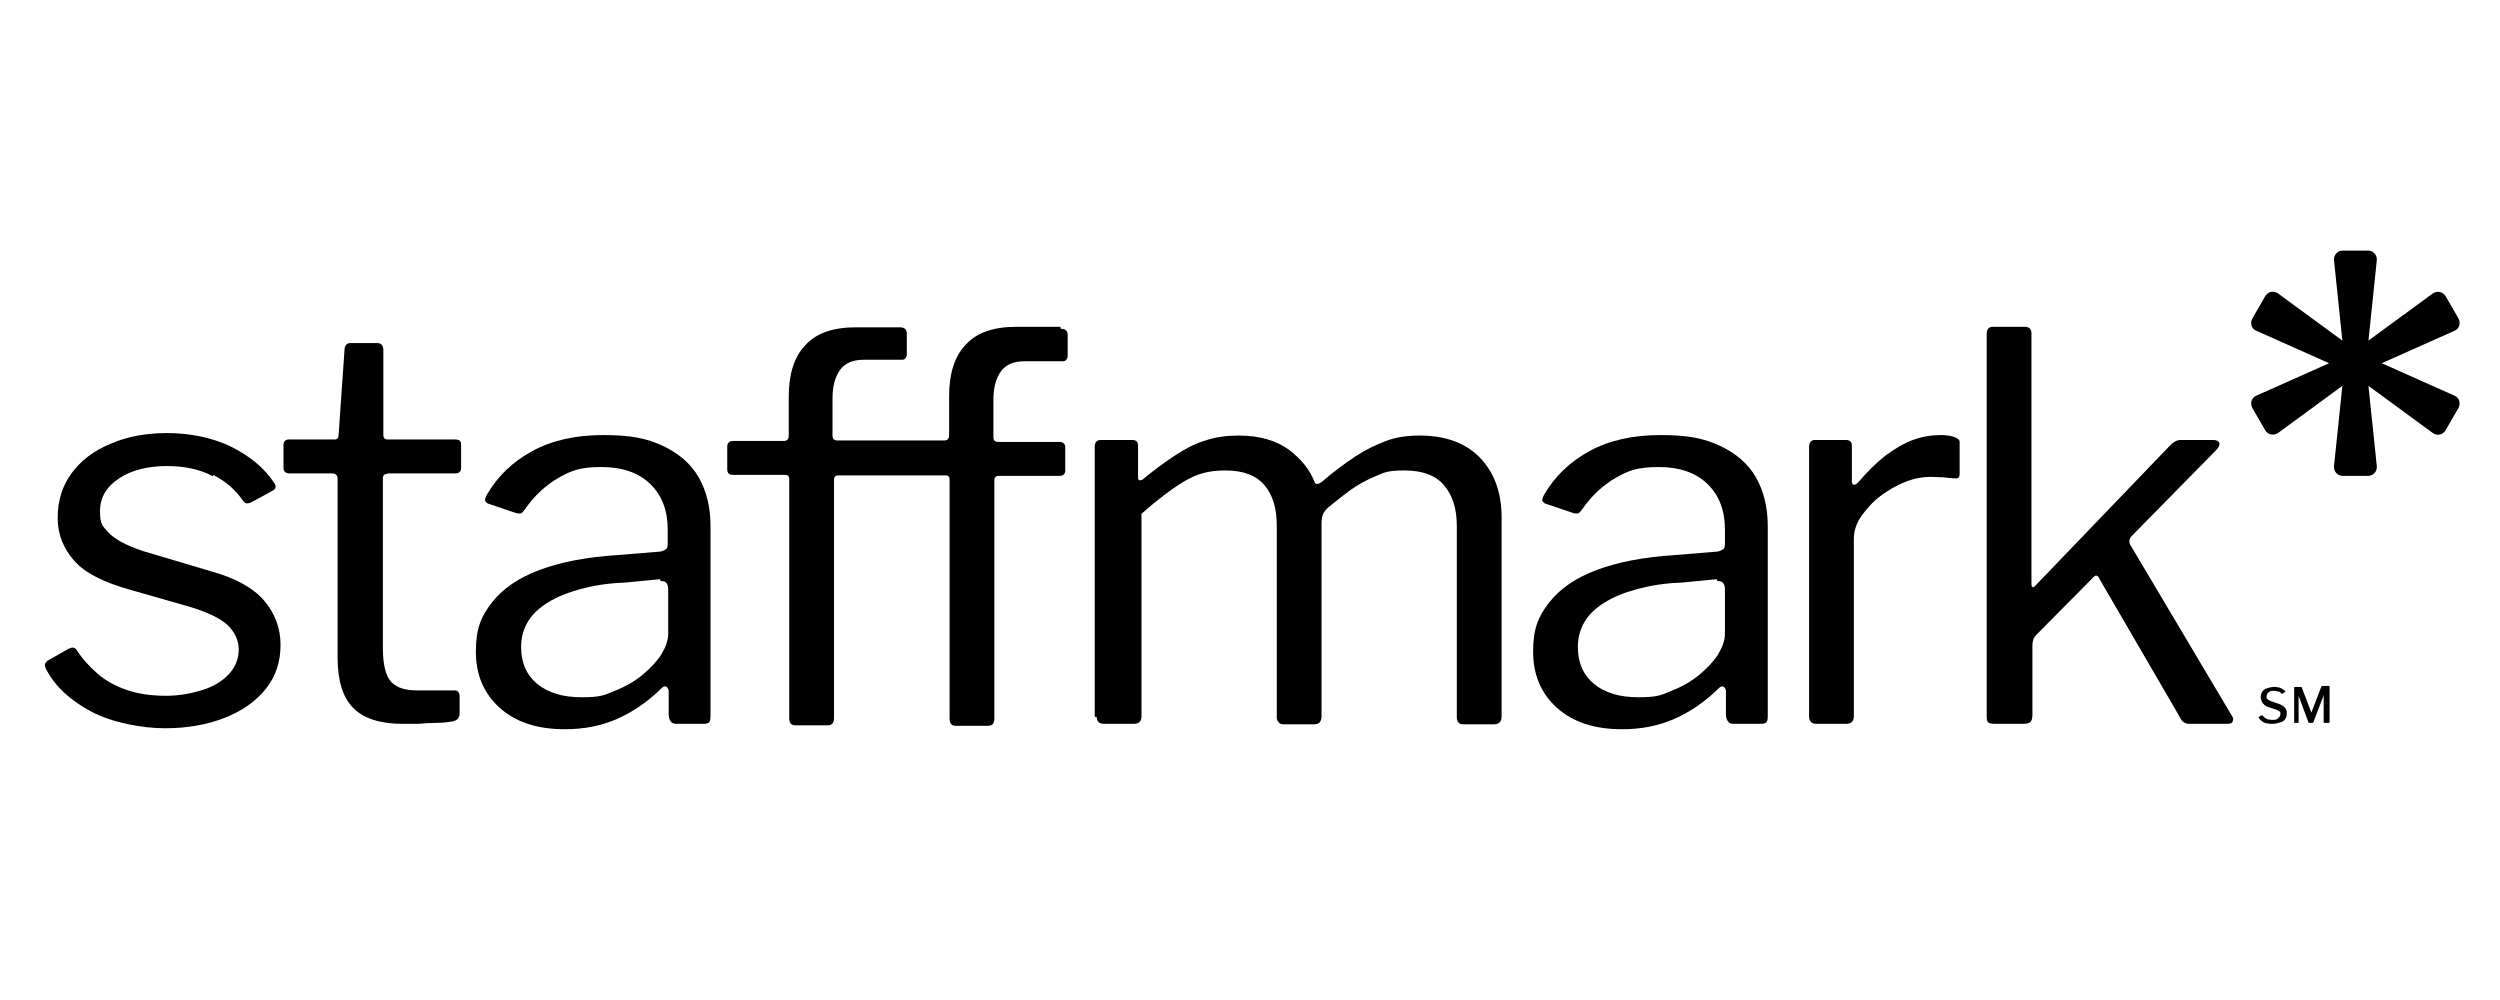 <svg xmlns="http://www.w3.org/2000/svg" xmlns:xlink="http://www.w3.org/1999/xlink" width="500" viewBox="0 0 375 150" height="200" preserveAspectRatio="xMidYMid meet"><path fill="#000000" d="M 31.973 71.457 C 30.055 70.422 27.766 69.906 25.035 69.906 C 22.305 69.906 19.723 70.496 17.875 71.75 C 15.957 73.004 15 74.629 15 76.695 C 15 78.762 15.441 78.91 16.254 79.867 C 17.141 80.828 18.836 81.789 21.492 82.672 L 31.676 85.699 C 35.367 86.73 38.023 88.207 39.645 90.125 C 41.27 92.043 42.082 94.258 42.082 96.77 C 42.082 99.277 41.344 101.492 39.867 103.336 C 38.391 105.18 36.324 106.656 33.668 107.688 C 31.012 108.723 28.062 109.238 24.738 109.238 C 21.418 109.238 16.844 108.426 13.672 106.73 C 10.496 105.031 8.285 102.965 6.957 100.457 C 6.809 100.164 6.734 99.941 6.734 99.719 C 6.734 99.5 6.883 99.352 7.102 99.129 L 10.203 97.359 C 10.496 97.211 10.719 97.137 10.941 97.137 C 11.16 97.137 11.309 97.285 11.457 97.434 C 12.344 98.832 13.449 100.016 14.629 101.047 C 15.812 102.082 17.285 102.895 18.984 103.484 C 20.68 104.074 22.672 104.367 24.887 104.367 C 26.953 104.367 28.797 104 30.422 103.484 C 32.047 102.965 33.375 102.156 34.332 101.121 C 35.293 100.09 35.809 98.832 35.809 97.434 C 35.809 96.031 35.219 94.773 34.039 93.668 C 32.855 92.637 30.793 91.676 27.914 90.863 L 19.648 88.504 C 15.664 87.395 12.785 85.992 11.16 84.148 C 9.539 82.305 8.652 80.164 8.652 77.73 C 8.652 75.145 9.316 72.934 10.719 71.012 C 12.121 69.094 14.039 67.617 16.547 66.586 C 19.059 65.48 21.863 64.961 25.109 64.961 C 28.355 64.961 31.898 65.625 34.703 67.027 C 37.508 68.43 39.645 70.203 41.121 72.414 C 41.27 72.637 41.344 72.859 41.344 73.004 C 41.344 73.152 41.27 73.375 41.047 73.523 L 37.652 75.367 C 37.434 75.441 37.211 75.516 37.062 75.516 C 36.844 75.516 36.695 75.367 36.473 75.145 C 35.367 73.523 33.891 72.195 31.973 71.234 Z M 31.973 71.457 " fill-opacity="1" fill-rule="nonzero"></path><path fill="#000000" d="M 58.094 71.086 C 57.652 71.086 57.43 71.309 57.43 71.75 L 57.43 97.211 C 57.43 99.719 57.875 101.418 58.684 102.301 C 59.57 103.188 60.824 103.559 62.523 103.559 L 68.059 103.559 C 68.352 103.559 68.574 103.559 68.723 103.777 C 68.871 103.926 68.941 104.148 68.941 104.441 L 68.941 107.172 C 68.871 107.688 68.574 108.059 67.91 108.207 C 67.395 108.281 66.582 108.426 65.621 108.426 C 64.664 108.426 63.629 108.5 62.746 108.574 C 61.785 108.574 61.047 108.574 60.383 108.574 C 56.988 108.574 54.555 107.762 53.004 106.215 C 51.453 104.664 50.641 102.156 50.641 98.688 L 50.641 71.824 C 50.641 71.309 50.348 71.012 49.832 71.012 L 43.41 71.012 C 42.82 71.012 42.523 70.719 42.523 70.129 L 42.523 66.734 C 42.523 66.215 42.82 65.922 43.336 65.922 L 50.199 65.922 C 50.566 65.922 50.789 65.699 50.789 65.258 L 51.676 52.492 C 51.676 51.828 52.043 51.457 52.559 51.457 L 56.547 51.457 C 57.211 51.457 57.504 51.828 57.504 52.566 L 57.504 65.258 C 57.504 65.699 57.727 65.922 58.168 65.922 L 68.277 65.922 C 68.871 65.922 69.164 66.145 69.164 66.66 L 69.164 70.129 C 69.164 70.719 68.871 71.012 68.277 71.012 L 58.094 71.012 Z M 58.094 71.086 " fill-opacity="1" fill-rule="nonzero"></path><path fill="#000000" d="M 92.559 107.836 C 90.195 108.871 87.613 109.387 84.734 109.387 C 80.527 109.387 77.281 108.281 74.922 106.141 C 72.559 104 71.379 101.195 71.379 97.727 C 71.379 94.258 72.191 92.414 73.812 90.348 C 75.438 88.281 77.797 86.656 80.973 85.477 C 84.145 84.297 87.98 83.559 92.633 83.262 L 98.902 82.746 C 99.199 82.746 99.492 82.598 99.789 82.453 C 100.086 82.305 100.156 82.008 100.156 81.566 L 100.156 79.426 C 100.156 76.547 99.273 74.262 97.5 72.562 C 95.73 70.867 93.297 70.055 90.195 70.055 C 87.098 70.055 85.695 70.57 83.777 71.676 C 81.855 72.785 80.16 74.336 78.684 76.473 C 78.461 76.77 78.316 76.918 78.168 76.992 C 78.02 77.066 77.797 76.992 77.504 76.992 L 73.148 75.516 C 73 75.441 72.855 75.293 72.781 75.145 C 72.707 75 72.781 74.703 73 74.262 C 74.625 71.457 76.84 69.316 79.789 67.691 C 82.742 66.07 86.285 65.258 90.492 65.258 C 94.699 65.258 97.059 65.773 99.422 66.879 C 101.781 67.988 103.625 69.539 104.809 71.605 C 105.988 73.672 106.578 76.105 106.578 78.984 L 106.578 107.395 C 106.578 107.91 106.504 108.207 106.355 108.352 C 106.211 108.5 105.914 108.574 105.547 108.574 L 101.414 108.574 C 101.043 108.574 100.75 108.426 100.602 108.207 C 100.453 107.984 100.305 107.688 100.305 107.246 L 100.305 103.559 C 100.086 102.82 99.641 102.746 99.051 103.41 C 97.059 105.328 94.918 106.805 92.559 107.836 Z M 98.977 86.879 L 93.664 87.395 C 91.23 87.469 89.016 87.84 87.098 88.355 C 85.18 88.871 83.555 89.535 82.227 90.348 C 80.898 91.16 79.863 92.117 79.199 93.227 C 78.535 94.332 78.168 95.586 78.168 97.062 C 78.168 99.426 78.98 101.27 80.602 102.598 C 82.227 103.926 84.441 104.59 87.242 104.59 C 90.047 104.59 90.637 104.293 92.188 103.629 C 93.738 103.039 95.141 102.23 96.32 101.27 C 97.574 100.234 98.535 99.203 99.199 98.168 C 99.863 97.062 100.23 96.031 100.23 95.07 L 100.23 88.43 C 100.23 87.543 99.863 87.102 99.125 87.176 Z M 98.977 86.879 " fill-opacity="1" fill-rule="nonzero"></path><path fill="#000000" d="M 164.211 107.543 L 164.211 67.027 C 164.211 66.363 164.508 65.996 165.098 65.996 L 169.895 65.996 C 170.41 65.996 170.707 66.289 170.707 66.879 L 170.707 71.531 C 170.707 71.824 170.707 71.973 170.926 72.047 C 171.074 72.047 171.297 72.047 171.52 71.824 C 173.215 70.422 174.84 69.242 176.312 68.281 C 177.789 67.324 179.266 66.512 180.816 66.07 C 182.367 65.551 183.988 65.332 185.762 65.332 C 188.934 65.332 191.441 66.07 193.359 67.473 C 195.281 68.945 196.535 70.57 197.199 72.34 C 197.273 72.562 197.492 72.637 197.715 72.562 C 197.938 72.562 198.156 72.34 198.379 72.195 C 200.078 70.719 201.699 69.539 203.25 68.504 C 204.801 67.473 206.348 66.734 207.898 66.145 C 209.449 65.551 211.145 65.332 212.918 65.332 C 216.828 65.332 219.852 66.438 221.992 68.652 C 224.133 70.867 225.242 73.891 225.242 77.582 L 225.242 107.395 C 225.242 108.281 224.871 108.648 224.059 108.648 L 219.559 108.648 C 219.188 108.648 218.895 108.574 218.746 108.352 C 218.598 108.133 218.523 107.91 218.523 107.617 L 218.523 78.91 C 218.523 76.254 217.859 74.262 216.605 72.785 C 215.352 71.309 213.359 70.57 210.703 70.57 C 208.047 70.57 207.676 70.867 206.273 71.457 C 204.871 72.047 203.543 72.785 202.438 73.598 C 201.258 74.48 200.223 75.293 199.34 76.031 C 198.895 76.398 198.602 76.77 198.453 77.137 C 198.305 77.508 198.23 77.949 198.23 78.465 L 198.23 107.395 C 198.23 108.281 197.863 108.648 197.051 108.648 L 192.551 108.648 C 192.254 108.648 191.957 108.574 191.812 108.352 C 191.59 108.133 191.516 107.91 191.516 107.617 L 191.516 78.91 C 191.516 76.254 190.926 74.262 189.672 72.785 C 188.418 71.309 186.5 70.57 183.84 70.57 C 181.184 70.57 179.562 71.086 177.645 72.195 C 175.797 73.301 173.656 74.926 171.223 77.066 L 171.223 107.395 C 171.223 108.207 170.855 108.574 170.043 108.574 L 165.613 108.574 C 164.875 108.574 164.508 108.207 164.508 107.543 Z M 164.211 107.543 " fill-opacity="1" fill-rule="nonzero"></path><path fill="#000000" d="M 251.141 107.836 C 248.781 108.871 246.199 109.387 243.32 109.387 C 239.113 109.387 235.867 108.281 233.504 106.141 C 231.145 104 229.965 101.195 229.965 97.727 C 229.965 94.258 230.773 92.414 232.398 90.348 C 234.023 88.281 236.383 86.656 239.555 85.477 C 242.73 84.297 246.566 83.559 251.215 83.262 L 257.488 82.746 C 257.785 82.746 258.078 82.598 258.375 82.453 C 258.668 82.305 258.742 82.008 258.742 81.566 L 258.742 79.426 C 258.742 76.547 257.859 74.262 256.086 72.562 C 254.316 70.867 251.879 70.055 248.781 70.055 C 245.68 70.055 244.281 70.57 242.359 71.676 C 240.441 72.785 238.746 74.336 237.27 76.473 C 237.047 76.77 236.898 76.918 236.754 76.992 C 236.605 77.066 236.383 76.992 236.09 76.992 L 231.734 75.516 C 231.586 75.441 231.438 75.293 231.367 75.145 C 231.293 75 231.367 74.703 231.586 74.262 C 233.211 71.457 235.426 69.316 238.375 67.691 C 241.328 66.07 244.871 65.258 249.074 65.258 C 253.281 65.258 255.645 65.773 258.004 66.879 C 260.367 67.988 262.211 69.539 263.391 71.605 C 264.574 73.672 265.164 76.105 265.164 78.984 L 265.164 107.395 C 265.164 107.91 265.09 108.207 264.941 108.352 C 264.793 108.5 264.5 108.574 264.129 108.574 L 259.996 108.574 C 259.629 108.574 259.332 108.426 259.188 108.207 C 259.039 107.984 258.891 107.688 258.891 107.246 L 258.891 103.559 C 258.668 102.82 258.227 102.746 257.637 103.41 C 255.645 105.328 253.504 106.805 251.141 107.836 Z M 257.488 86.879 L 252.176 87.395 C 249.742 87.469 247.527 87.84 245.609 88.355 C 243.688 88.871 242.066 89.535 240.738 90.348 C 239.41 91.16 238.375 92.117 237.711 93.227 C 237.047 94.332 236.68 95.586 236.68 97.062 C 236.68 99.426 237.492 101.27 239.113 102.598 C 240.738 103.926 242.949 104.59 245.754 104.59 C 248.559 104.59 249.148 104.293 250.699 103.629 C 252.25 103.039 253.652 102.23 254.832 101.27 C 256.086 100.234 257.047 99.203 257.711 98.168 C 258.375 97.062 258.742 96.031 258.742 95.07 L 258.742 88.43 C 258.742 87.543 258.375 87.102 257.637 87.176 Z M 257.488 86.879 " fill-opacity="1" fill-rule="nonzero"></path><path fill="#000000" d="M 271.656 108.281 C 271.438 108.059 271.363 107.836 271.363 107.543 L 271.363 67.027 C 271.363 66.363 271.656 65.996 272.246 65.996 L 276.898 65.996 C 277.488 65.996 277.781 66.289 277.781 66.879 L 277.781 72.121 C 277.781 72.414 277.855 72.637 278.004 72.711 C 278.152 72.711 278.371 72.711 278.668 72.414 C 280.07 70.793 281.473 69.391 282.801 68.355 C 284.203 67.324 285.531 66.512 286.934 65.996 C 288.336 65.48 289.738 65.258 291.141 65.258 C 292.543 65.258 293.945 65.625 293.945 66.289 L 293.945 71.086 C 293.945 71.605 293.723 71.824 293.207 71.75 C 292.688 71.75 292.172 71.676 291.582 71.605 C 290.992 71.605 290.328 71.531 289.59 71.531 C 288.41 71.531 287.152 71.75 285.824 72.27 C 284.496 72.785 283.242 73.523 282.062 74.406 C 280.883 75.293 279.996 76.328 279.184 77.434 C 278.445 78.539 278.078 79.648 278.078 80.828 L 278.078 107.395 C 278.078 108.207 277.707 108.574 276.898 108.574 L 272.469 108.574 C 272.102 108.574 271.805 108.5 271.656 108.281 Z M 271.656 108.281 " fill-opacity="1" fill-rule="nonzero"></path><path fill="#000000" d="M 334.898 108.207 C 334.824 108.5 334.531 108.574 334.016 108.574 L 328.406 108.574 C 328.109 108.574 327.816 108.5 327.594 108.352 C 327.371 108.207 327.152 107.984 327.004 107.617 L 314.902 86.805 C 314.828 86.586 314.68 86.438 314.531 86.363 C 314.383 86.289 314.164 86.363 313.941 86.656 L 305.457 95.219 C 305.234 95.438 305.086 95.66 305.012 95.883 C 304.938 96.105 304.863 96.398 304.863 96.84 L 304.863 107.172 C 304.863 107.688 304.793 108.059 304.57 108.281 C 304.348 108.5 303.98 108.574 303.391 108.574 L 299.258 108.574 C 298.738 108.574 298.371 108.5 298.223 108.352 C 298.074 108.207 298.004 107.91 298.004 107.469 L 298.004 50.129 C 298.004 49.391 298.297 49.023 298.887 49.023 L 303.758 49.023 C 304.422 49.023 304.719 49.391 304.719 50.055 L 304.719 87.32 C 304.719 87.766 304.719 87.984 304.863 88.059 C 304.938 88.133 305.16 88.059 305.527 87.617 L 325.379 66.953 C 325.969 66.289 326.562 65.996 327.078 65.996 L 331.949 65.996 C 332.465 65.996 332.758 66.145 332.906 66.438 C 332.98 66.734 332.832 67.102 332.391 67.547 L 319.699 80.461 C 319.551 80.605 319.477 80.828 319.402 81.051 C 319.402 81.27 319.402 81.566 319.625 81.859 L 334.75 107.32 C 334.973 107.617 335.047 107.91 334.898 108.207 Z M 334.898 108.207 " fill-opacity="1" fill-rule="nonzero"></path><path fill="#000000" d="M 159.047 49.023 L 152.406 49.023 C 149.012 49.023 146.5 49.906 144.879 51.68 C 143.18 53.449 142.367 56.031 142.367 59.426 L 142.367 65.258 C 142.367 65.773 142.148 66.07 141.629 66.07 L 125.617 66.07 C 125.102 66.07 124.879 65.848 124.879 65.332 L 124.879 59.723 C 124.879 57.953 125.25 56.551 125.988 55.516 C 126.723 54.484 127.906 53.965 129.527 53.965 L 135.137 53.965 C 135.434 53.965 135.652 53.965 135.801 53.746 C 135.949 53.598 136.023 53.375 136.023 53.156 L 136.023 50.055 C 136.023 49.391 135.652 49.098 134.988 49.098 L 128.348 49.098 C 124.953 49.098 122.445 49.98 120.82 51.754 C 119.125 53.523 118.312 56.105 118.312 59.5 L 118.312 65.332 C 118.312 65.848 118.09 66.145 117.574 66.145 L 109.973 66.145 C 109.676 66.145 109.457 66.215 109.309 66.363 C 109.16 66.512 109.086 66.734 109.086 66.953 L 109.086 70.422 C 109.086 70.941 109.383 71.234 109.898 71.234 L 117.797 71.234 C 118.164 71.234 118.387 71.457 118.387 71.824 L 118.387 107.762 C 118.387 108.426 118.68 108.797 119.27 108.797 L 124.141 108.797 C 124.805 108.797 125.102 108.426 125.102 107.688 L 125.102 71.973 C 125.102 71.531 125.32 71.309 125.766 71.309 L 141.852 71.309 C 142.223 71.309 142.441 71.531 142.441 71.898 L 142.441 107.836 C 142.441 108.5 142.738 108.871 143.328 108.871 L 148.199 108.871 C 148.863 108.871 149.156 108.5 149.156 107.762 L 149.156 72.047 C 149.156 71.605 149.379 71.383 149.82 71.383 L 158.973 71.383 C 159.488 71.383 159.785 71.086 159.785 70.57 L 159.785 67.102 C 159.785 66.879 159.785 66.734 159.562 66.512 C 159.414 66.363 159.195 66.289 158.973 66.289 L 149.75 66.289 C 149.23 66.289 149.012 66.07 149.012 65.551 L 149.012 59.945 C 149.012 58.172 149.379 56.77 150.117 55.738 C 150.855 54.703 152.035 54.188 153.66 54.188 L 159.27 54.188 C 159.562 54.188 159.785 54.188 159.934 53.965 C 160.078 53.82 160.152 53.598 160.152 53.375 L 160.152 50.277 C 160.152 49.613 159.785 49.316 159.121 49.316 Z M 159.047 49.023 " fill-opacity="1" fill-rule="nonzero"></path><path fill="#000000" d="M 368.18 59.355 L 357.258 54.484 L 368.18 49.613 C 368.918 49.316 369.141 48.434 368.77 47.77 L 366.852 44.445 C 366.484 43.781 365.598 43.562 364.934 44.004 L 355.266 51.09 L 356.52 39.059 C 356.594 38.25 356.004 37.586 355.191 37.586 L 351.43 37.586 C 350.617 37.586 350.027 38.25 350.102 39.059 L 351.355 51.09 L 341.688 44.004 C 341.023 43.562 340.211 43.711 339.77 44.445 L 337.852 47.77 C 337.48 48.434 337.703 49.316 338.441 49.613 L 349.363 54.484 L 338.441 59.355 C 337.703 59.648 337.48 60.535 337.852 61.199 L 339.77 64.52 C 340.141 65.184 341.023 65.406 341.688 64.961 L 351.355 57.879 L 350.102 69.906 C 350.027 70.719 350.617 71.383 351.43 71.383 L 355.191 71.383 C 356.004 71.383 356.594 70.719 356.52 69.906 L 355.266 57.879 L 364.934 64.961 C 365.598 65.406 366.41 65.258 366.852 64.52 L 368.77 61.199 C 369.141 60.535 368.918 59.648 368.18 59.355 Z M 368.18 59.355 " fill-opacity="1" fill-rule="nonzero"></path><path fill="#000000" d="M 341.836 103.777 C 341.613 103.703 341.395 103.629 341.098 103.629 C 340.805 103.629 340.508 103.629 340.285 103.852 C 340.066 104 339.992 104.223 339.992 104.441 C 339.992 104.664 339.992 104.59 339.992 104.664 C 339.992 104.738 340.066 104.812 340.211 104.957 C 340.285 105.031 340.508 105.105 340.656 105.18 L 341.762 105.551 C 342.207 105.695 342.5 105.918 342.723 106.141 C 342.941 106.359 343.016 106.656 343.016 107.023 C 343.016 107.395 342.941 107.617 342.797 107.836 C 342.648 108.059 342.426 108.281 342.059 108.352 C 341.688 108.426 341.395 108.574 340.949 108.574 C 340.508 108.574 340.359 108.574 340.066 108.5 C 339.77 108.5 339.547 108.352 339.328 108.207 C 339.105 108.059 338.957 107.91 338.812 107.688 C 338.812 107.688 338.812 107.688 338.812 107.617 C 338.812 107.617 338.812 107.617 338.812 107.543 L 339.18 107.32 C 339.18 107.32 339.254 107.32 339.328 107.32 C 339.328 107.32 339.328 107.32 339.402 107.32 C 339.547 107.469 339.621 107.617 339.77 107.688 C 339.918 107.762 340.066 107.91 340.211 107.91 C 340.359 107.91 340.582 107.984 340.805 107.984 C 341.172 107.984 341.469 107.984 341.688 107.762 C 341.91 107.543 342.059 107.395 342.059 107.172 C 342.059 106.953 342.059 106.953 342.059 106.879 C 342.059 106.805 341.91 106.73 341.836 106.656 C 341.762 106.582 341.543 106.508 341.395 106.434 L 340.285 106.066 C 339.992 105.992 339.77 105.844 339.621 105.695 C 339.477 105.551 339.328 105.402 339.254 105.18 C 339.18 104.957 339.105 104.812 339.105 104.59 C 339.105 104.293 339.18 104 339.328 103.777 C 339.477 103.559 339.695 103.336 339.992 103.262 C 340.285 103.188 340.656 103.039 341.023 103.039 C 341.395 103.039 341.543 103.039 341.762 103.113 C 341.984 103.113 342.207 103.262 342.352 103.336 C 342.5 103.484 342.723 103.559 342.797 103.703 C 342.797 103.703 342.797 103.703 342.797 103.777 L 342.352 104.074 C 342.352 104.074 342.352 104.074 342.277 104.074 C 342.133 103.926 341.984 103.777 341.836 103.703 Z M 341.836 103.777 " fill-opacity="1" fill-rule="nonzero"></path><path fill="#000000" d="M 344.125 108.426 L 344.125 103.188 C 344.125 103.113 344.125 103.039 344.199 103.039 L 345.156 103.039 C 345.156 103.039 345.23 103.039 345.23 103.039 L 346.707 106.879 L 348.184 103.039 C 348.184 102.965 348.258 102.895 348.332 102.895 L 349.363 102.895 C 349.363 102.895 349.438 102.895 349.438 103.039 L 349.438 108.281 C 349.438 108.355 349.438 108.426 349.289 108.426 L 348.625 108.426 C 348.625 108.426 348.551 108.426 348.551 108.426 C 348.551 108.426 348.551 108.426 348.551 108.352 L 348.551 104.293 L 347 108.352 C 347 108.352 347 108.426 346.855 108.426 L 346.41 108.426 C 346.336 108.426 346.266 108.426 346.266 108.352 L 344.789 104.367 L 344.789 108.352 C 344.789 108.352 344.789 108.352 344.789 108.426 C 344.789 108.426 344.789 108.426 344.715 108.426 L 344.199 108.426 C 344.125 108.426 344.051 108.426 344.051 108.281 Z M 344.125 108.426 " fill-opacity="1" fill-rule="nonzero"></path></svg>